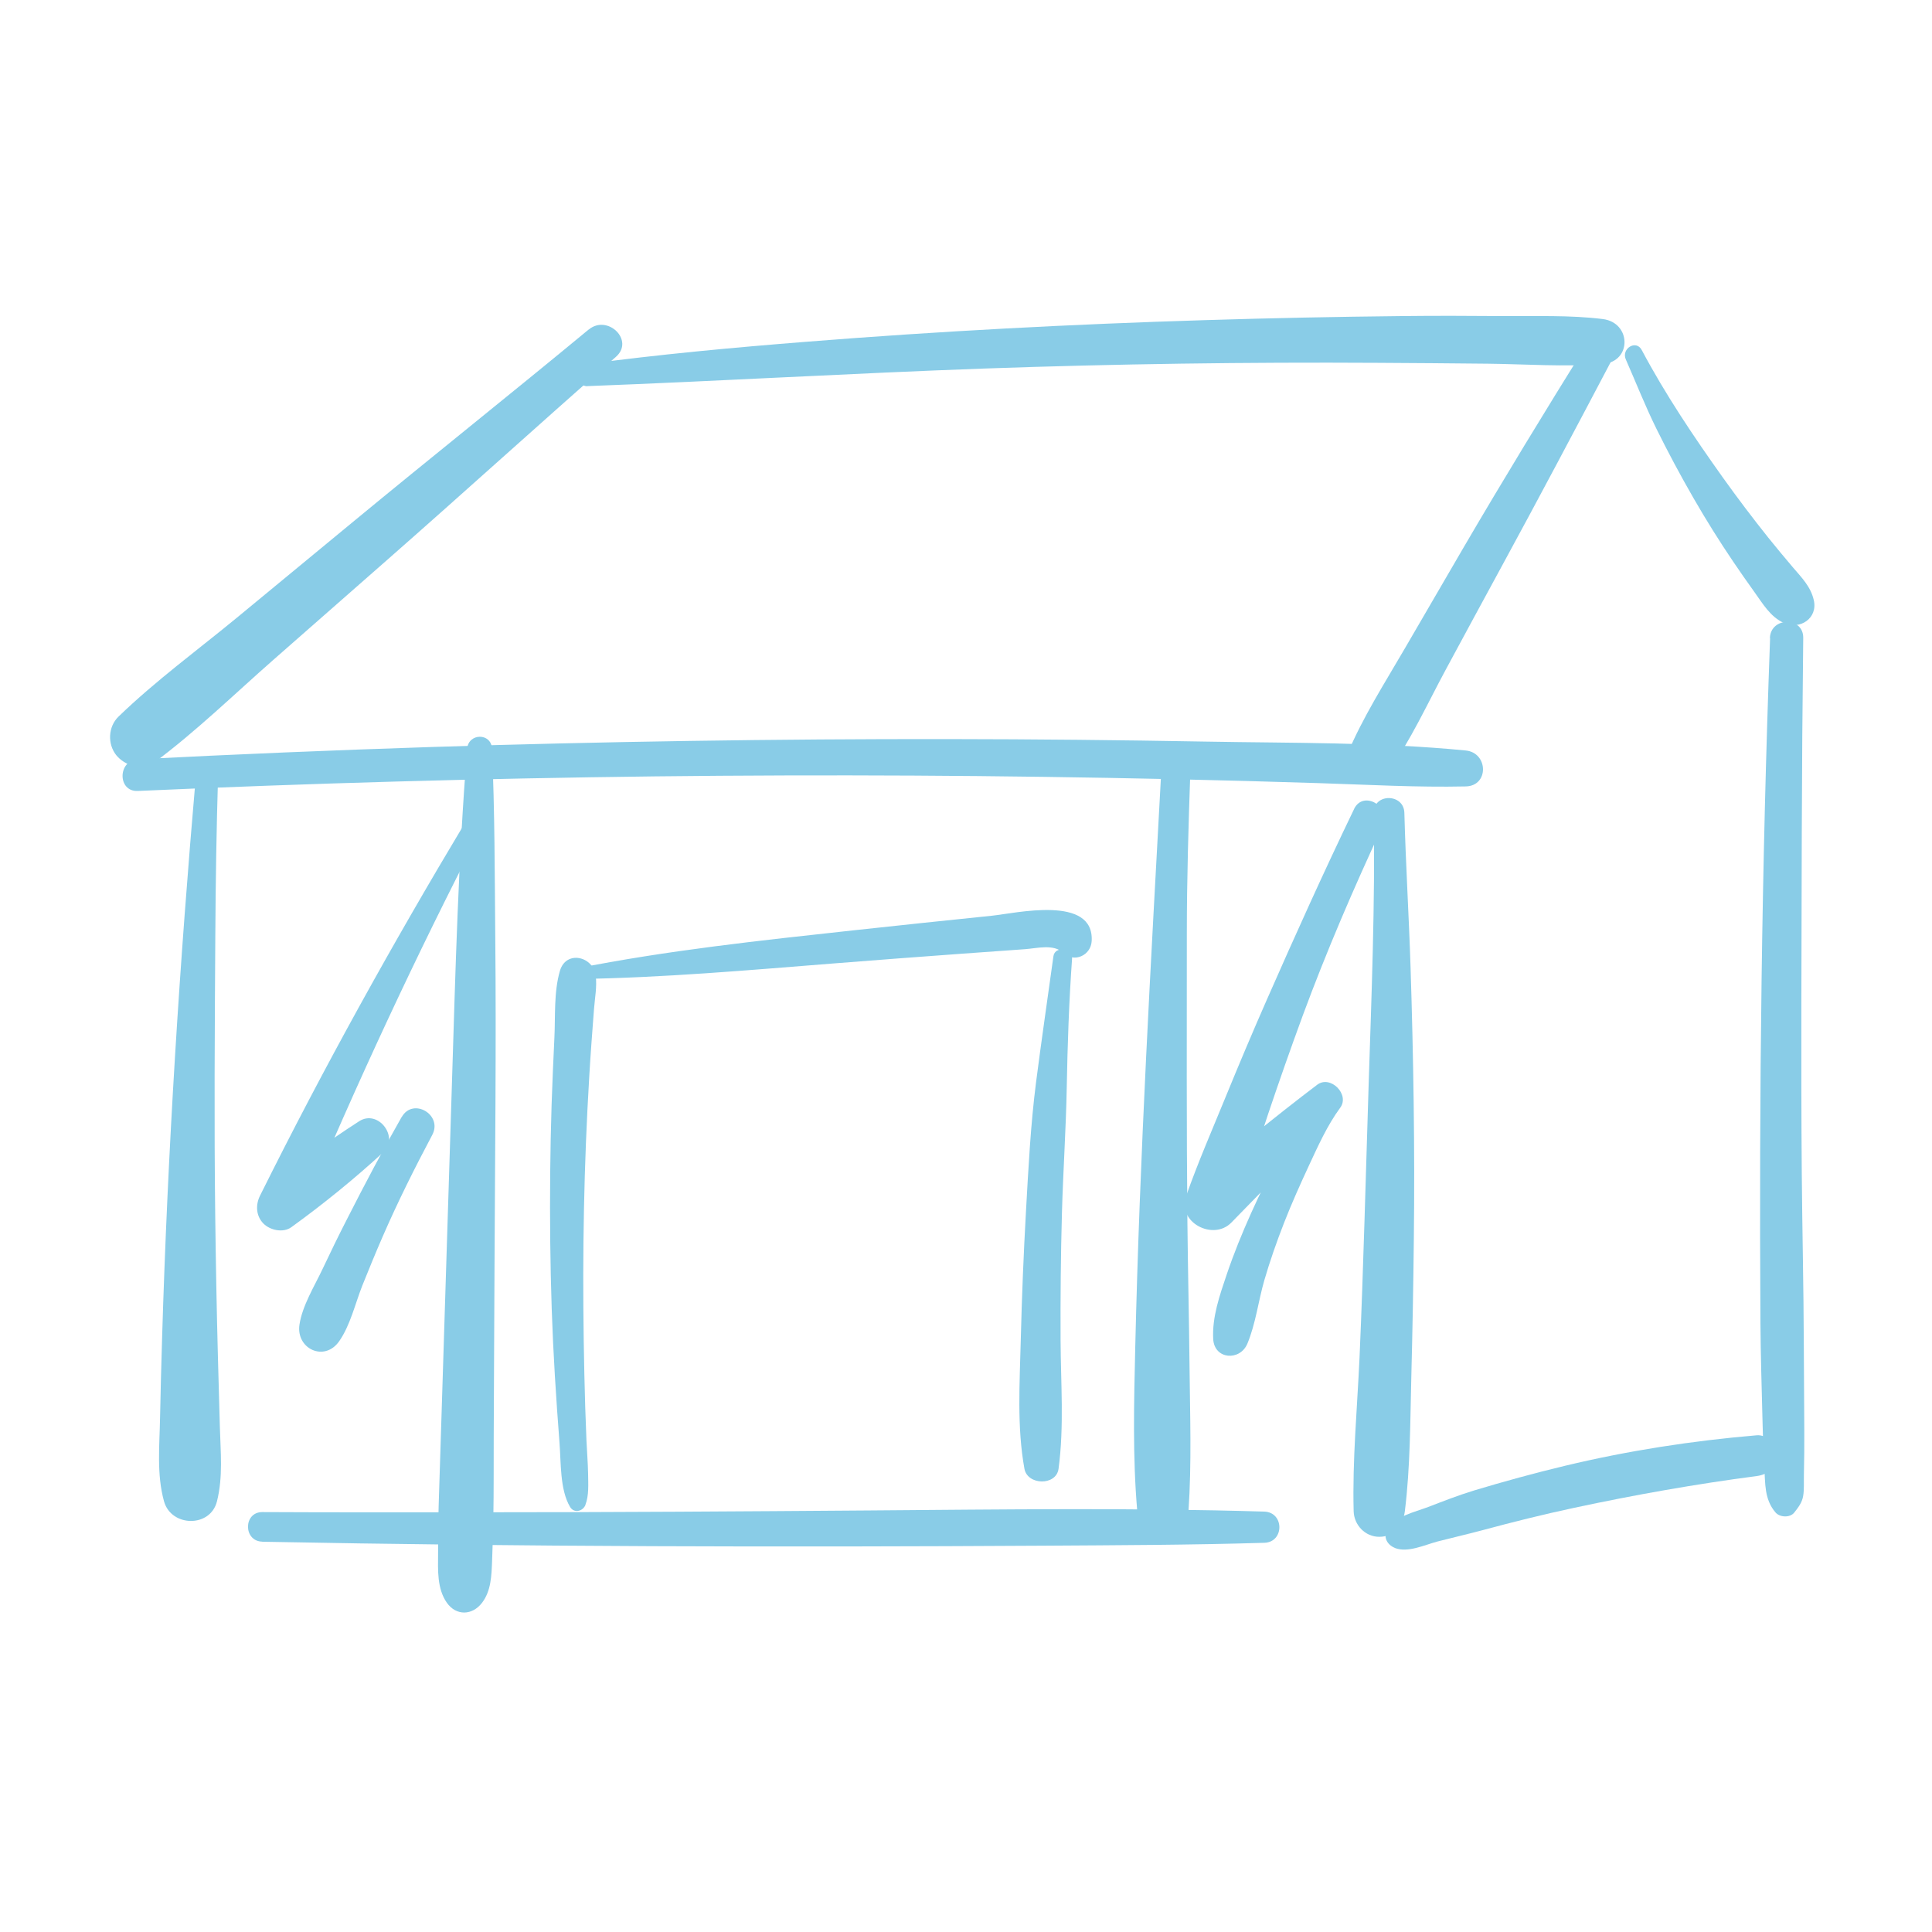 <svg xmlns="http://www.w3.org/2000/svg" id="Calque_1" data-name="Calque 1" width="200" height="200" viewBox="0 0 200 200"><path d="M60.94,34.11c-8.1,6.7-16.33,13.25-24.43,19.94-3.99,3.29-7.97,6.58-11.96,9.87s-8.47,6.57-12.28,10.26c-1.08,1.04-1.16,2.83-.24,3.99.86,1.07,2.69,1.7,3.92.78,4.33-3.22,8.26-7.05,12.31-10.61l11.81-10.37c7.94-6.97,15.75-14.07,23.69-21.03,1.95-1.71-.87-4.44-2.82-2.82h0Z" style="fill: #89cce7;"></path><path d="M60.83,39.97c13.7-.52,27.39-1.33,41.1-1.82,13.55-.48,27.12-.67,40.68-.59,3.8.02,7.61.05,11.41.09s7.97.35,11.91.03c3.03-.25,2.94-4.28,0-4.65-3.43-.43-6.96-.28-10.42-.31s-6.95-.04-10.42,0c-6.78.07-13.57.21-20.35.42-13.74.42-27.45,1.14-41.15,2.23-7.72.61-15.4,1.32-23.07,2.35-1.29.17-.97,2.3.31,2.26h0Z" style="fill: #89cce7;"></path><path d="M14.27,81.88c17.83-.8,35.68-1.3,53.53-1.51,17.85-.2,35.71-.11,53.55.29,5.06.11,10.13.25,15.19.41s10.12.45,15.19.34c2.43-.05,2.34-3.49,0-3.72-8.9-.87-17.95-.76-26.89-.92-8.88-.16-17.77-.25-26.65-.26-17.85-.02-35.71.25-53.55.82-10.13.33-20.25.75-30.37,1.27-2.1.11-2.12,3.38,0,3.28h0Z" style="fill: #89cce7;"></path><path d="M20.29,80.18c-1.69,19.43-2.93,38.85-3.51,58.34-.08,2.73-.16,5.46-.21,8.2-.05,2.9-.37,5.89.41,8.7.74,2.66,4.79,2.75,5.48,0,.64-2.55.37-5.1.3-7.71-.07-2.4-.14-4.8-.2-7.2-.13-4.88-.22-9.77-.28-14.66-.12-9.68-.05-19.37.01-29.05.03-5.54.12-11.08.29-16.62.04-1.5-2.17-1.45-2.3,0h0Z" style="fill: #89cce7;"></path><path d="M142.21,84.16c.15,9.38-.23,18.79-.53,28.17s-.53,18.78-.94,28.17c-.24,5.29-.75,10.65-.61,15.94.04,1.43,1.19,2.65,2.65,2.65,1.58,0,2.47-1.22,2.65-2.65.57-4.6.55-9.32.67-13.95s.21-9.47.26-14.21c.11-9.4-.04-18.78-.34-28.17-.17-5.32-.5-10.63-.64-15.96-.05-2.04-3.2-2.05-3.17,0h0Z" style="fill: #89cce7;"></path><path d="M27.15,159.6c26.94.52,53.91.57,80.85.41,7.63-.05,15.25-.07,22.88-.3,2.08-.06,2.08-3.16,0-3.23-13.57-.41-27.16-.22-40.73-.12-13.38.1-26.76.19-40.14.19-7.62,0-15.24.02-22.86-.02-1.97,0-1.97,3.02,0,3.06h0Z" style="fill: #89cce7;"></path><path d="M60.6,155.78c.38-.97.29-2.17.28-3.2-.02-1.15-.12-2.31-.17-3.47-.1-2.31-.17-4.63-.22-6.94-.1-4.55-.14-9.1-.09-13.64s.18-9.1.41-13.65c.12-2.31.25-4.63.42-6.94.08-1.16.17-2.31.26-3.47s.32-2.33.18-3.46c-.24-2-3.07-2.7-3.71-.5s-.46,4.72-.57,6.94-.21,4.63-.29,6.94c-.15,4.71-.19,9.43-.14,14.14s.2,9.27.48,13.89c.14,2.31.3,4.63.48,6.94.16,2.02.03,4.85,1.09,6.63.41.7,1.33.47,1.6-.21h0Z" style="fill: #89cce7;"></path><path d="M59.74,101.35c8.89-.13,17.75-.92,26.62-1.62,4.44-.35,8.88-.69,13.32-1.01,2.14-.16,4.28-.31,6.42-.46,1.25-.09,2.98-.57,3.97.38,1.12,1.07,2.86.26,2.94-1.22.27-4.8-7.85-2.88-10.37-2.62-4.77.49-9.54.99-14.31,1.51-9.62,1.05-19.25,2.07-28.74,3.96-.61.12-.46,1.08.15,1.07h0Z" style="fill: #89cce7;"></path><path d="M109.05,98.99c-.6,4.35-1.24,8.7-1.8,13.06s-.79,8.88-1.04,13.32-.43,8.89-.54,13.34-.41,9,.38,13.34c.31,1.71,3.29,1.78,3.53,0,.59-4.38.23-8.92.21-13.34s.02-8.73.14-13.09.42-8.72.5-13.08.23-8.87.55-13.29c.08-1.09-1.78-1.37-1.93-.26h0Z" style="fill: #89cce7;"></path><path d="M48.36,77.51c-.92,11.45-1.21,22.96-1.57,34.44s-.72,22.96-1.08,34.44l-.3,9.48c-.05,1.66-.05,3.33-.06,4.99s-.12,3.59.91,5.06c.98,1.38,2.64,1.31,3.64,0,.94-1.23.98-2.81,1.04-4.31s.1-2.99.13-4.49c.05-2.83.03-5.66.04-8.48.03-5.74.05-11.48.08-17.22.05-11.48.19-22.96.08-34.44-.06-6.49-.05-12.98-.34-19.47-.07-1.67-2.44-1.64-2.57,0h0Z" style="fill: #89cce7;"></path><path d="M120.22,79.73c-1.08,19.92-2.24,39.82-2.7,59.77-.13,5.64-.28,11.31.21,16.94.3,3.39,5.07,3.44,5.3,0,.34-4.98.16-9.95.11-14.95s-.17-9.96-.22-14.95c-.1-9.96-.06-19.92-.06-29.89,0-5.65.17-11.28.37-16.93.07-1.94-2.9-1.92-3.01,0h0Z" style="fill: #89cce7;"></path><path d="M48.19,85.09c-7.58,12.64-14.72,25.5-21.28,38.7-.47.95-.41,2.1.37,2.88.69.69,2.03.98,2.88.37,3.29-2.38,6.52-5,9.51-7.75,1.7-1.56-.52-4.49-2.49-3.22-3.42,2.2-6.76,4.66-9.9,7.24l3.97,2.31c5.65-13.42,11.8-26.68,18.5-39.62.53-1.03-.96-1.91-1.56-.91h0Z" style="fill: #89cce7;"></path><path d="M41.58,115.63c-1.97,3.45-3.82,6.96-5.62,10.5-.89,1.73-1.74,3.48-2.57,5.24s-2.1,3.8-2.39,5.76c-.37,2.49,2.57,3.89,4.1,1.73,1.15-1.63,1.67-3.91,2.4-5.76.68-1.7,1.38-3.4,2.11-5.08,1.56-3.59,3.31-7.09,5.14-10.54,1.1-2.08-1.99-3.9-3.16-1.85h0Z" style="fill: #89cce7;"></path><path d="M140.18,83.74c-3.15,6.53-6.14,13.16-9.06,19.8-1.46,3.32-2.87,6.66-4.24,10.01s-2.88,6.81-4.1,10.28c-.95,2.7,2.81,4.66,4.69,2.73,3.71-3.81,7.45-7.59,11.01-11.54l-2.91-1.69c-.73,2.14-1.99,4.14-3.05,6.14s-2.08,4.05-3.01,6.12-1.79,4.18-2.52,6.34-1.52,4.41-1.4,6.68c.11,2.14,2.78,2.31,3.54.48.86-2.07,1.13-4.4,1.75-6.55.59-2.03,1.29-4.02,2.06-5.99s1.65-3.93,2.55-5.87c.95-2.04,1.91-4.19,3.25-6.01,1.01-1.37-1.01-3.41-2.38-2.38-4.39,3.32-8.61,6.82-12.87,10.31l4.69,2.73c1.08-3.34,1.99-6.72,3.11-10.05s2.33-6.78,3.57-10.15c2.47-6.68,5.27-13.19,8.28-19.64.93-1.99-2.01-3.74-2.97-1.74h0Z" style="fill: #89cce7;"></path><path d="M164.26,35.63c-4.33,6.95-8.59,13.93-12.73,21.01-2.04,3.5-4.08,7-6.11,10.5s-4.37,7.14-5.97,10.99c-.44,1.05.39,2.36,1.35,2.74,1.13.46,2.21.02,2.9-.95,2.34-3.28,4.05-7.05,5.96-10.59s3.85-7.13,5.79-10.69c3.88-7.13,7.67-14.29,11.45-21.46.92-1.74-1.6-3.22-2.64-1.55h0Z" style="fill: #89cce7;"></path><path d="M168.3,37.2c1.06,2.41,2.01,4.83,3.18,7.2s2.46,4.78,3.8,7.11,2.68,4.47,4.14,6.63c.71,1.05,1.43,2.08,2.17,3.11.88,1.22,1.66,2.6,3.08,3.24,1.65.75,3.54-.48,3.09-2.38-.33-1.41-1.26-2.32-2.17-3.39s-1.72-2.05-2.56-3.09c-1.61-2.02-3.17-4.08-4.67-6.18-3.01-4.22-5.98-8.64-8.41-13.22-.59-1.11-2.13-.13-1.65.97h0Z" style="fill: #89cce7;"></path><path d="M183.24,66.04c-.87,23.63-1.15,47.27-1,70.91.02,3.32.13,6.64.21,9.95.04,1.66.08,3.32.19,4.98s-.02,3.32,1.17,4.7c.45.51,1.5.55,1.93,0s.8-1.02.92-1.7.06-1.53.08-2.25c.03-1.49.05-2.98.04-4.48-.02-2.99-.04-5.97-.05-8.96-.02-5.89-.16-11.78-.21-17.67-.1-11.78-.02-23.55,0-35.33.02-6.72.07-13.43.15-20.15.03-2.22-3.36-2.21-3.45,0h0Z" style="fill: #89cce7;"></path><path d="M144.38,160.24c1.35.54,3.11-.32,4.45-.67,1.54-.4,3.09-.75,4.62-1.16,3.15-.85,6.31-1.64,9.5-2.32,6.25-1.34,12.58-2.46,18.91-3.29,1.13-.15,2.11-.86,2.11-2.11,0-1.06-.97-2.2-2.11-2.11-6.71.57-13.31,1.59-19.86,3.16-3.17.76-6.31,1.62-9.43,2.56-1.6.49-3.16,1.1-4.72,1.7-1.41.54-3.45.95-4.24,2.34-.45.79,0,1.58.77,1.89h0Z" style="fill: #89cce7;"></path></svg>